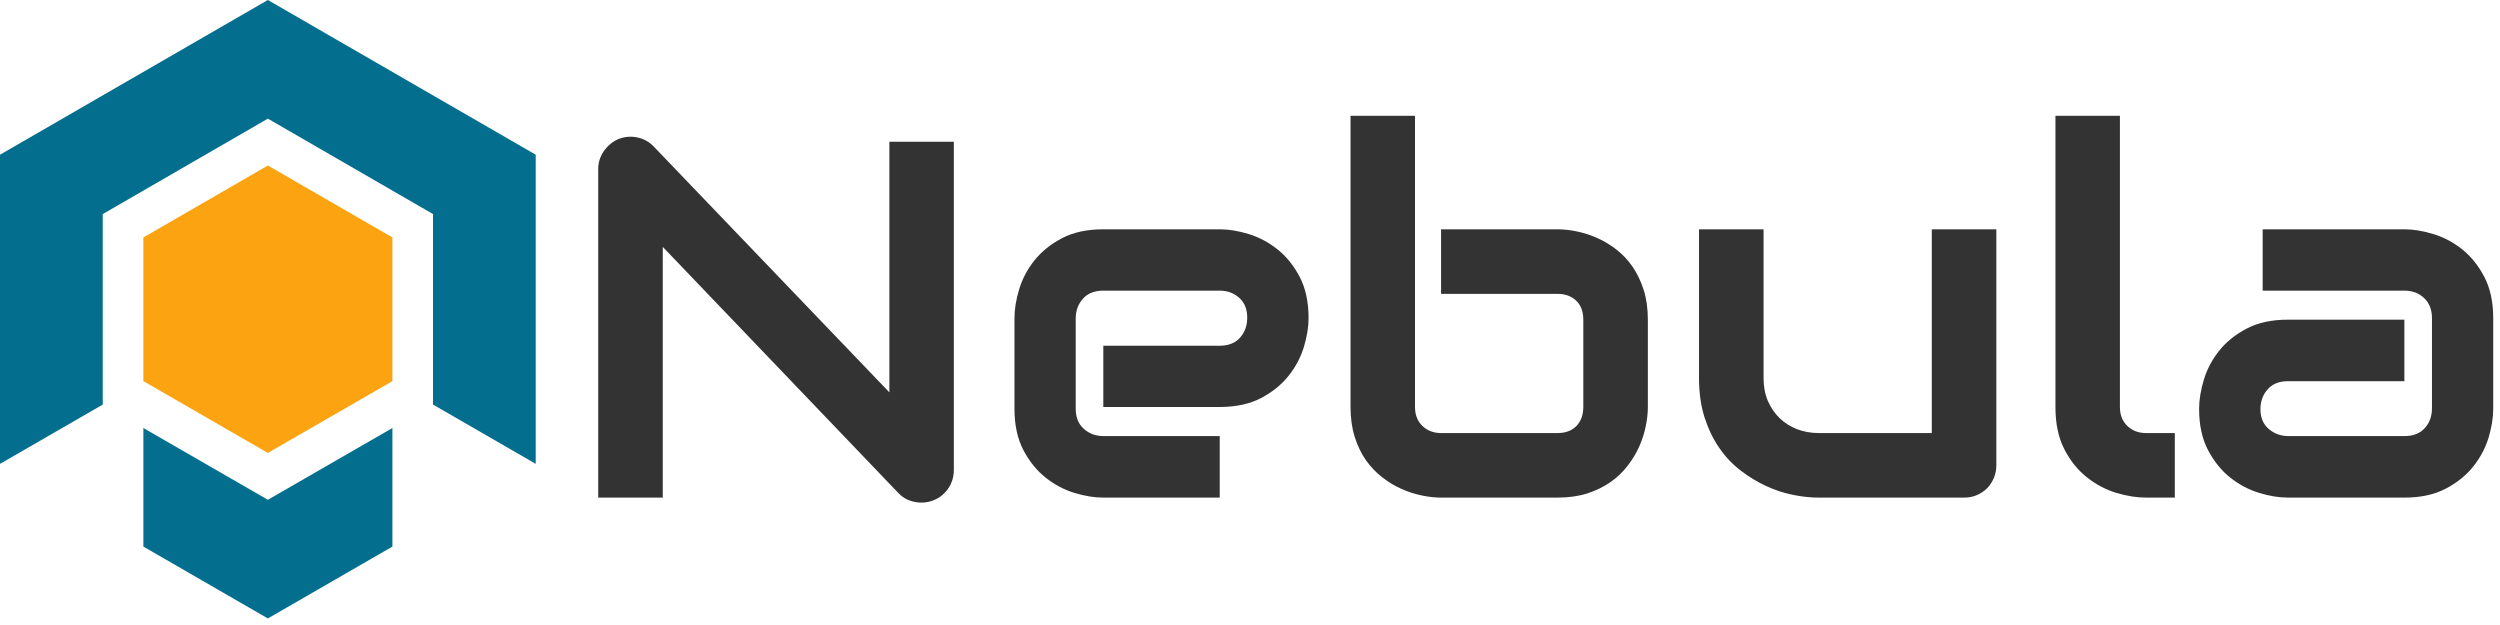 <svg data-v-0dd9719b="" version="1.0" xmlns="http://www.w3.org/2000/svg" xmlns:xlink="http://www.w3.org/1999/xlink" viewBox="0 0 280 70" preserveAspectRatio="xMidYMid meet" color-interpolation-filters="sRGB"><g data-v-0dd9719b="" fill="#046E8F" class="icon-text-wrapper icon-svg-group iconsvg"><g class="iconsvg-imagesvg" transform="translate(0,0)"><g><rect fill="#046E8F" fill-opacity="0" stroke-width="2" x="0" y="0" width="60" height="69.265" class="image-rect"></rect><svg x="0" y="0" width="60" height="69.265" filtersec="colorsb6000263874" class="image-svg-svg primary" style="overflow: visible;"><svg xmlns="http://www.w3.org/2000/svg" viewBox="0 0 78.88 91.06"><g><g><path fill="#FCA311" d="M39.44 24.37L21.11 34.96v21.16l18.33 10.57 18.34-10.57V34.96L39.44 24.37z"></path><path fill="#046E8F" d="M39.44 0L0 22.78V68.3l15.13-8.73V31.52l24.31-14.05 24.32 14.05v28.05l15.12 8.73V22.78L39.44 0z"></path><path fill="#046E8F" d="M39.44 73.59L21.11 63.02v17.46l18.33 10.58 18.34-10.58V63.02L39.44 73.59z"></path></g></g></svg></svg><!----></g></g><g transform="translate(67,12.972)"><g data-gra="path-name" fill-rule="" class="tp-name iconsvg-namesvg"><g transform="scale(1)"><g><path fill="#333" d="M44.03-39.86L44.03-3.09Q44.03-2.31 43.74-1.64 43.45-0.97 42.96-0.49 42.48 0 41.81 0.28 41.14 0.56 40.39 0.56L40.39 0.56Q39.73 0.56 39.04 0.31 38.36 0.06 37.83-0.5L37.83-0.5 11.43-28.08 11.43 0 4.2 0 4.2-36.8Q4.2-37.89 4.82-38.79 5.45-39.7 6.42-40.14L6.42-40.14Q7.45-40.56 8.53-40.35 9.62-40.14 10.4-39.34L10.4-39.34 36.81-11.79 36.81-39.86 44.03-39.86ZM83.76-20.1L83.76-20.1Q83.76-18.6 83.23-16.86 82.7-15.12 81.52-13.64 80.34-12.15 78.44-11.15 76.53-10.15 73.81-10.15L73.81-10.15 60.77-10.15 60.77-17.01 73.81-17.01Q75.28-17.01 76.09-17.92 76.89-18.82 76.89-20.15L76.89-20.15Q76.89-21.57 75.99-22.38 75.09-23.18 73.81-23.18L73.81-23.18 60.77-23.18Q59.3-23.18 58.49-22.28 57.68-21.38 57.68-20.04L57.68-20.04 57.68-9.95Q57.68-8.51 58.59-7.7 59.49-6.89 60.82-6.89L60.82-6.89 73.81-6.89 73.81 0 60.77 0Q59.27 0 57.53-0.53 55.79-1.06 54.31-2.24 52.82-3.42 51.82-5.32 50.82-7.23 50.82-9.95L50.82-9.95 50.82-20.1Q50.82-21.6 51.35-23.34 51.87-25.07 53.05-26.56 54.24-28.05 56.14-29.05 58.04-30.05 60.77-30.05L60.77-30.05 73.81-30.05Q75.31-30.05 77.05-29.52 78.78-28.99 80.27-27.81 81.76-26.63 82.76-24.73 83.76-22.82 83.76-20.1ZM121.76-19.93L121.76-10.15Q121.76-9.12 121.52-7.98 121.29-6.84 120.79-5.71 120.29-4.59 119.49-3.56 118.7-2.53 117.58-1.74 116.45-0.95 114.98-0.47 113.5 0 111.64 0L111.64 0 98.6 0Q97.58 0 96.44-0.24 95.3-0.47 94.17-0.97 93.04-1.47 92.02-2.27 90.99-3.06 90.19-4.18 89.4-5.31 88.93-6.8 88.46-8.28 88.46-10.15L88.46-10.15 88.46-42.76 95.68-42.76 95.68-10.15Q95.68-8.81 96.52-8.02 97.35-7.23 98.6-7.23L98.6-7.23 111.64-7.23Q113-7.23 113.77-8.03 114.53-8.84 114.53-10.15L114.53-10.15 114.53-19.93Q114.53-21.29 113.73-22.06 112.92-22.82 111.64-22.82L111.64-22.82 98.6-22.82 98.6-30.05 111.64-30.05Q112.67-30.05 113.81-29.81 114.95-29.58 116.08-29.08 117.2-28.58 118.23-27.79 119.26-26.99 120.04-25.87 120.82-24.74 121.29-23.27 121.76-21.79 121.76-19.93L121.76-19.93ZM160.79-30.05L160.79-3.64Q160.79-2.86 160.51-2.2 160.23-1.53 159.75-1.04 159.26-0.56 158.61-0.28 157.96 0 157.2 0L157.2 0 140.86 0Q139.52 0 138.01-0.31 136.49-0.61 135.02-1.29 133.55-1.97 132.17-3.02 130.8-4.06 129.77-5.55 128.74-7.03 128.11-8.98 127.49-10.93 127.49-13.37L127.49-13.37 127.49-30.05 134.72-30.05 134.72-13.37Q134.72-11.95 135.2-10.83 135.69-9.7 136.52-8.9 137.36-8.09 138.48-7.66 139.61-7.23 140.91-7.23L140.91-7.23 153.56-7.23 153.56-30.05 160.79-30.05ZM180.78-7.23L180.78 0 177.55 0Q176 0 174.23-0.53 172.47-1.06 170.94-2.27 169.41-3.47 168.41-5.41 167.41-7.34 167.41-10.15L167.41-10.15 167.41-42.76 174.63-42.76 174.63-10.15Q174.63-8.81 175.47-8.02 176.3-7.23 177.55-7.23L177.55-7.23 180.78-7.23ZM216.44-20.1L216.44-9.95Q216.44-8.45 215.92-6.71 215.39-4.98 214.21-3.49 213.03-2 211.12-1 209.22 0 206.49 0L206.49 0 193.45 0Q191.95 0 190.22-0.53 188.48-1.06 186.99-2.24 185.5-3.42 184.5-5.32 183.5-7.23 183.5-9.95L183.5-9.95Q183.5-11.45 184.03-13.2 184.56-14.96 185.74-16.44 186.92-17.93 188.83-18.93 190.73-19.93 193.45-19.93L193.45-19.93 206.49-19.93 206.49-13.04 193.45-13.04Q191.98-13.04 191.18-12.13 190.37-11.23 190.37-9.9L190.37-9.9Q190.37-8.48 191.3-7.69 192.23-6.89 193.51-6.89L193.51-6.89 206.49-6.89Q207.97-6.89 208.77-7.78 209.58-8.67 209.58-10.01L209.58-10.01 209.58-20.1Q209.58-21.52 208.7-22.35 207.83-23.18 206.49-23.18L206.49-23.18 190.62-23.18 190.62-30.05 206.49-30.05Q207.99-30.05 209.73-29.52 211.47-28.99 212.96-27.81 214.44-26.63 215.44-24.73 216.44-22.82 216.44-20.1L216.44-20.1Z" transform="translate(-4.2, 42.76)"></path></g><!----><!----><!----><!----><!----><!----><!----></g></g><!----></g></g><defs v-gra="od"></defs></svg>